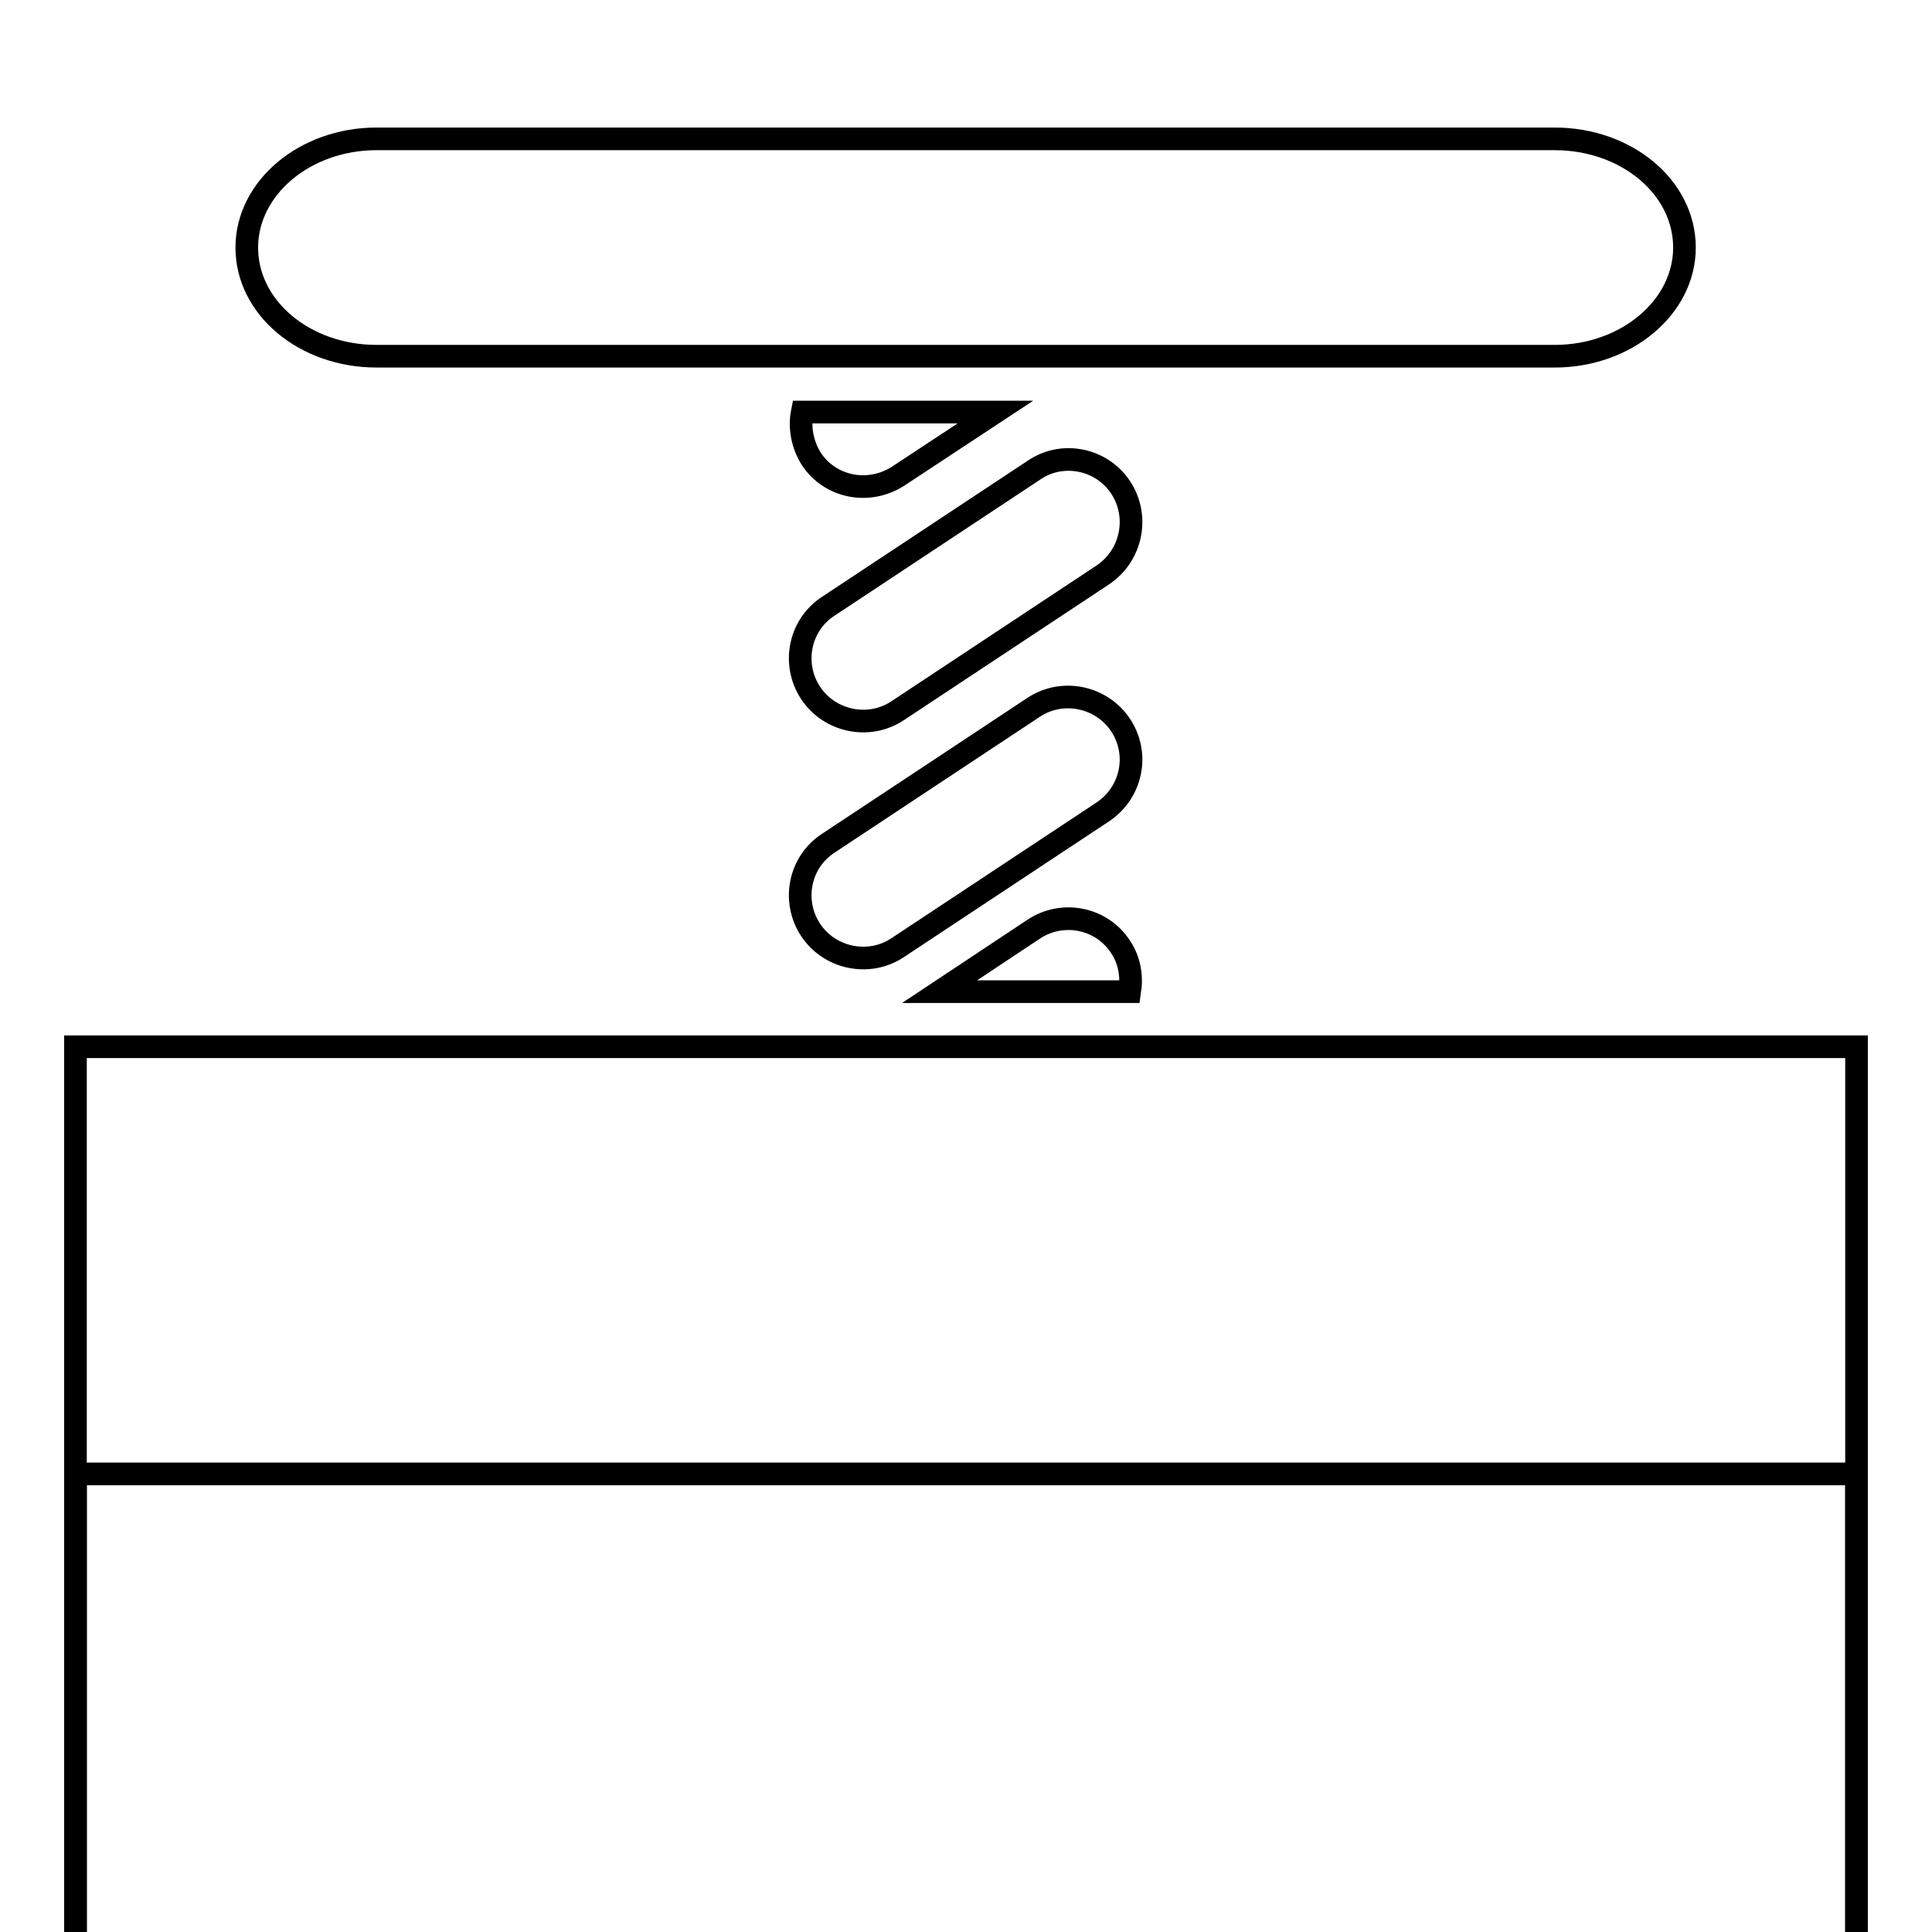 <?xml version="1.0" encoding="utf-8"?>
<!-- Svg Vector Icons : http://www.onlinewebfonts.com/icon -->
<!DOCTYPE svg PUBLIC "-//W3C//DTD SVG 1.1//EN" "http://www.w3.org/Graphics/SVG/1.1/DTD/svg11.dtd">
<svg version="1.1" xmlns="http://www.w3.org/2000/svg" xmlns:xlink="http://www.w3.org/1999/xlink" x="0px" y="0px" viewBox="0 0 256 256" enable-background="new 0 0 256 256" xml:space="preserve">
<g><g><g><g><path stroke-width="3" fill-opacity="0" stroke="#000000"  d="M10 138.7h236v236h-236z"/><path stroke-width="3" fill-opacity="0" stroke="#000000"  d="M10 195.3h236v236h-236z"/><path stroke-width="3" fill-opacity="0" stroke="#000000"  d="M49.9,47.2H206c9.5,0,17.2-6.5,17.2-14.4c0-8-7.7-14.4-17.2-14.4H49.9c-9.5,0-17.2,6.5-17.2,14.4C32.7,40.8,40.4,47.2,49.9,47.2z"/><path stroke-width="3" fill-opacity="0" stroke="#000000"  d="M137,123.1l-12.5,8.3h25.2c0.3-2,0-4.1-1.2-5.9C146,121.6,140.8,120.6,137,123.1z M148.5,64.6c-2.5-3.8-7.7-4.9-11.5-2.3l-27.2,18c-3.9,2.5-4.9,7.7-2.4,11.5c2.5,3.8,7.7,4.9,11.5,2.4l27.2-18C150,73.6,151,68.4,148.5,64.6z M119,63.1l12.9-8.5h-25.6c-0.4,2,0,4.3,1.2,6.2C110,64.6,115.1,65.6,119,63.1z M148.5,96.1c-2.5-3.8-7.7-4.9-11.5-2.4l-27.2,18c-3.9,2.5-4.9,7.7-2.4,11.5c2.5,3.8,7.7,4.9,11.5,2.4l27.2-18C150,105,151,99.9,148.5,96.1z"/></g><g></g><g></g><g></g><g></g><g></g><g></g><g></g><g></g><g></g><g></g><g></g><g></g><g></g><g></g><g></g></g><g></g><g></g><g></g><g></g><g></g><g></g><g></g><g></g><g></g><g></g><g></g><g></g><g></g><g></g><g></g></g></g>
</svg>